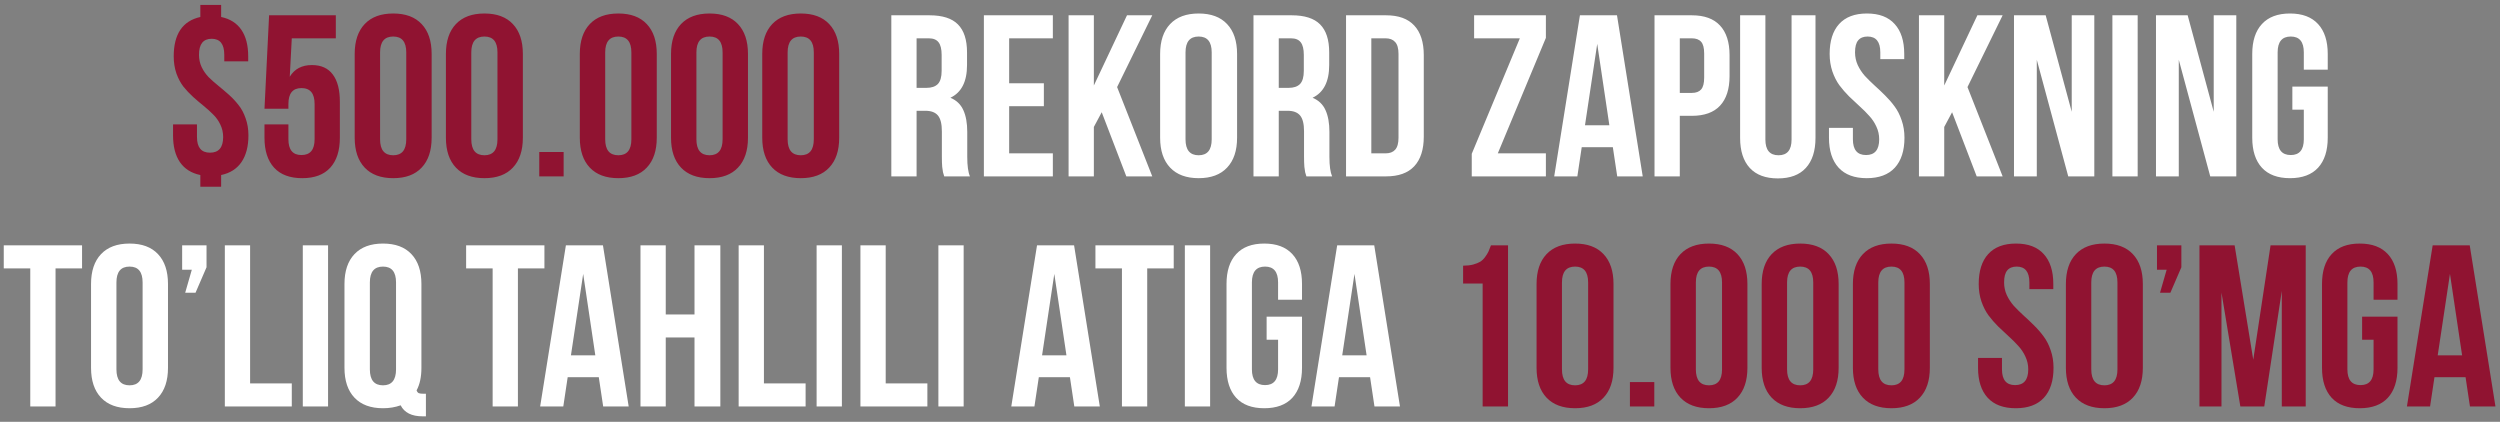 <?xml version="1.0" encoding="UTF-8"?> <svg xmlns="http://www.w3.org/2000/svg" width="326" height="55" viewBox="0 0 326 55" fill="none"><rect x="0" y="0" width="326" height="55" fill="#808080" stroke="none"/> <path d="M22.565 17.653V16.218H25.686V17.873C25.686 19.23 26.252 19.909 27.385 19.909C28.527 19.909 29.099 19.23 29.099 17.873C29.099 17.287 28.977 16.745 28.732 16.247C28.498 15.749 28.19 15.315 27.81 14.943C27.439 14.562 27.023 14.187 26.564 13.815C26.105 13.444 25.646 13.054 25.188 12.644C24.729 12.224 24.309 11.779 23.928 11.31C23.557 10.832 23.249 10.256 23.005 9.582C22.77 8.898 22.653 8.151 22.653 7.341C22.653 4.44 23.811 2.731 26.125 2.214V0.646H28.835V2.214C29.997 2.458 30.876 3.015 31.472 3.884C32.067 4.753 32.365 5.905 32.365 7.341V8H29.245V7.136C29.245 5.749 28.698 5.056 27.605 5.056C26.501 5.056 25.949 5.749 25.949 7.136C25.949 7.722 26.066 8.264 26.301 8.762C26.545 9.26 26.852 9.699 27.224 10.08C27.605 10.451 28.024 10.822 28.483 11.193C28.942 11.565 29.401 11.955 29.86 12.365C30.319 12.775 30.734 13.22 31.105 13.698C31.486 14.167 31.794 14.743 32.028 15.427C32.273 16.101 32.395 16.843 32.395 17.653C32.395 19.089 32.092 20.251 31.486 21.14C30.881 22.019 29.997 22.58 28.835 22.824V24.348H26.125V22.824C24.953 22.58 24.064 22.019 23.459 21.14C22.863 20.261 22.565 19.099 22.565 17.653ZM34.489 17.961V16.218H37.609V18.166C37.609 19.533 38.176 20.217 39.309 20.217C40.451 20.217 41.023 19.533 41.023 18.166V13.552C41.023 12.175 40.451 11.486 39.309 11.486C38.176 11.486 37.609 12.175 37.609 13.552V14.182H34.489L35.09 1.994H43.791V4.997H38.049L37.785 10.007C38.4 8.991 39.362 8.483 40.671 8.483C41.882 8.483 42.79 8.894 43.395 9.714C44.011 10.524 44.318 11.711 44.318 13.273V17.961C44.318 19.65 43.898 20.954 43.059 21.872C42.228 22.78 41.013 23.234 39.411 23.234C37.81 23.234 36.589 22.78 35.749 21.872C34.909 20.954 34.489 19.65 34.489 17.961ZM46.252 17.961V7.033C46.252 5.354 46.687 4.055 47.556 3.137C48.425 2.219 49.665 1.76 51.276 1.76C52.888 1.76 54.123 2.219 54.982 3.137C55.852 4.055 56.286 5.354 56.286 7.033V17.961C56.286 19.641 55.852 20.939 54.982 21.857C54.123 22.775 52.888 23.234 51.276 23.234C49.665 23.234 48.425 22.775 47.556 21.857C46.687 20.939 46.252 19.641 46.252 17.961ZM49.562 18.166C49.562 19.553 50.134 20.246 51.276 20.246C52.409 20.246 52.976 19.553 52.976 18.166V6.828C52.976 5.451 52.409 4.763 51.276 4.763C50.134 4.763 49.562 5.451 49.562 6.828V18.166ZM58.147 17.961V7.033C58.147 5.354 58.581 4.055 59.45 3.137C60.319 2.219 61.56 1.76 63.171 1.76C64.782 1.76 66.018 2.219 66.877 3.137C67.746 4.055 68.181 5.354 68.181 7.033V17.961C68.181 19.641 67.746 20.939 66.877 21.857C66.018 22.775 64.782 23.234 63.171 23.234C61.56 23.234 60.319 22.775 59.45 21.857C58.581 20.939 58.147 19.641 58.147 17.961ZM61.457 18.166C61.457 19.553 62.028 20.246 63.171 20.246C64.304 20.246 64.87 19.553 64.87 18.166V6.828C64.87 5.451 64.304 4.763 63.171 4.763C62.028 4.763 61.457 5.451 61.457 6.828V18.166ZM70.319 23V19.821H73.498V23H70.319ZM75.607 17.961V7.033C75.607 5.354 76.042 4.055 76.911 3.137C77.78 2.219 79.02 1.76 80.632 1.76C82.243 1.76 83.478 2.219 84.338 3.137C85.207 4.055 85.642 5.354 85.642 7.033V17.961C85.642 19.641 85.207 20.939 84.338 21.857C83.478 22.775 82.243 23.234 80.632 23.234C79.02 23.234 77.78 22.775 76.911 21.857C76.042 20.939 75.607 19.641 75.607 17.961ZM78.918 18.166C78.918 19.553 79.489 20.246 80.632 20.246C81.765 20.246 82.331 19.553 82.331 18.166V6.828C82.331 5.451 81.765 4.763 80.632 4.763C79.489 4.763 78.918 5.451 78.918 6.828V18.166ZM87.502 17.961V7.033C87.502 5.354 87.936 4.055 88.806 3.137C89.675 2.219 90.915 1.76 92.526 1.76C94.138 1.76 95.373 2.219 96.232 3.137C97.102 4.055 97.536 5.354 97.536 7.033V17.961C97.536 19.641 97.102 20.939 96.232 21.857C95.373 22.775 94.138 23.234 92.526 23.234C90.915 23.234 89.675 22.775 88.806 21.857C87.936 20.939 87.502 19.641 87.502 17.961ZM90.812 18.166C90.812 19.553 91.384 20.246 92.526 20.246C93.659 20.246 94.226 19.553 94.226 18.166V6.828C94.226 5.451 93.659 4.763 92.526 4.763C91.384 4.763 90.812 5.451 90.812 6.828V18.166ZM99.397 17.961V7.033C99.397 5.354 99.831 4.055 100.7 3.137C101.569 2.219 102.81 1.76 104.421 1.76C106.032 1.76 107.268 2.219 108.127 3.137C108.996 4.055 109.431 5.354 109.431 7.033V17.961C109.431 19.641 108.996 20.939 108.127 21.857C107.268 22.775 106.032 23.234 104.421 23.234C102.81 23.234 101.569 22.775 100.7 21.857C99.831 20.939 99.397 19.641 99.397 17.961ZM102.707 18.166C102.707 19.553 103.278 20.246 104.421 20.246C105.554 20.246 106.12 19.553 106.12 18.166V6.828C106.12 5.451 105.554 4.763 104.421 4.763C103.278 4.763 102.707 5.451 102.707 6.828V18.166ZM190.788 36.975V34.645C191.276 34.645 191.711 34.597 192.092 34.499C192.473 34.392 192.78 34.27 193.015 34.133C193.249 33.986 193.459 33.786 193.645 33.532C193.84 33.269 193.986 33.034 194.084 32.829C194.182 32.614 194.294 32.336 194.421 31.994H196.647V53H193.337V36.975H190.788ZM200.368 47.961V37.033C200.368 35.353 200.803 34.055 201.672 33.137C202.541 32.219 203.781 31.76 205.393 31.76C207.004 31.76 208.239 32.219 209.099 33.137C209.968 34.055 210.402 35.353 210.402 37.033V47.961C210.402 49.641 209.968 50.94 209.099 51.857C208.239 52.775 207.004 53.234 205.393 53.234C203.781 53.234 202.541 52.775 201.672 51.857C200.803 50.94 200.368 49.641 200.368 47.961ZM203.679 48.166C203.679 49.553 204.25 50.246 205.393 50.246C206.525 50.246 207.092 49.553 207.092 48.166V36.828C207.092 35.451 206.525 34.763 205.393 34.763C204.25 34.763 203.679 35.451 203.679 36.828V48.166ZM212.541 53V49.821H215.72V53H212.541ZM217.829 47.961V37.033C217.829 35.353 218.264 34.055 219.133 33.137C220.002 32.219 221.242 31.76 222.854 31.76C224.465 31.76 225.7 32.219 226.56 33.137C227.429 34.055 227.863 35.353 227.863 37.033V47.961C227.863 49.641 227.429 50.94 226.56 51.857C225.7 52.775 224.465 53.234 222.854 53.234C221.242 53.234 220.002 52.775 219.133 51.857C218.264 50.94 217.829 49.641 217.829 47.961ZM221.14 48.166C221.14 49.553 221.711 50.246 222.854 50.246C223.986 50.246 224.553 49.553 224.553 48.166V36.828C224.553 35.451 223.986 34.763 222.854 34.763C221.711 34.763 221.14 35.451 221.14 36.828V48.166ZM229.724 47.961V37.033C229.724 35.353 230.158 34.055 231.027 33.137C231.896 32.219 233.137 31.76 234.748 31.76C236.359 31.76 237.595 32.219 238.454 33.137C239.323 34.055 239.758 35.353 239.758 37.033V47.961C239.758 49.641 239.323 50.94 238.454 51.857C237.595 52.775 236.359 53.234 234.748 53.234C233.137 53.234 231.896 52.775 231.027 51.857C230.158 50.94 229.724 49.641 229.724 47.961ZM233.034 48.166C233.034 49.553 233.605 50.246 234.748 50.246C235.881 50.246 236.447 49.553 236.447 48.166V36.828C236.447 35.451 235.881 34.763 234.748 34.763C233.605 34.763 233.034 35.451 233.034 36.828V48.166ZM241.618 47.961V37.033C241.618 35.353 242.053 34.055 242.922 33.137C243.791 32.219 245.031 31.76 246.643 31.76C248.254 31.76 249.489 32.219 250.349 33.137C251.218 34.055 251.652 35.353 251.652 37.033V47.961C251.652 49.641 251.218 50.94 250.349 51.857C249.489 52.775 248.254 53.234 246.643 53.234C245.031 53.234 243.791 52.775 242.922 51.857C242.053 50.94 241.618 49.641 241.618 47.961ZM244.929 48.166C244.929 49.553 245.5 50.246 246.643 50.246C247.775 50.246 248.342 49.553 248.342 48.166V36.828C248.342 35.451 247.775 34.763 246.643 34.763C245.5 34.763 244.929 35.451 244.929 36.828V48.166ZM257.937 47.961V46.672H261.057V48.166C261.057 49.533 261.628 50.217 262.771 50.217C263.913 50.217 264.484 49.533 264.484 48.166C264.484 47.58 264.362 47.028 264.118 46.511C263.884 45.993 263.576 45.529 263.195 45.119C262.824 44.699 262.409 44.284 261.95 43.874C261.491 43.454 261.027 43.02 260.559 42.57C260.1 42.111 259.68 41.628 259.299 41.12C258.928 40.612 258.62 40.007 258.376 39.304C258.142 38.601 258.024 37.844 258.024 37.033C258.024 35.344 258.435 34.045 259.255 33.137C260.085 32.219 261.296 31.76 262.888 31.76C264.479 31.76 265.686 32.219 266.506 33.137C267.336 34.045 267.751 35.344 267.751 37.033V37.707H264.631V36.828C264.631 35.451 264.079 34.763 262.976 34.763C262.429 34.763 262.019 34.929 261.745 35.261C261.472 35.583 261.335 36.105 261.335 36.828C261.335 37.414 261.452 37.966 261.687 38.483C261.931 39.001 262.238 39.47 262.609 39.89C262.99 40.3 263.41 40.715 263.869 41.135C264.328 41.545 264.787 41.98 265.246 42.438C265.705 42.888 266.12 43.366 266.491 43.874C266.872 44.382 267.18 44.987 267.414 45.69C267.658 46.394 267.78 47.15 267.78 47.961C267.78 49.65 267.36 50.954 266.521 51.872C265.681 52.78 264.46 53.234 262.858 53.234C261.257 53.234 260.036 52.78 259.196 51.872C258.356 50.954 257.937 49.65 257.937 47.961ZM269.392 47.961V37.033C269.392 35.353 269.826 34.055 270.695 33.137C271.564 32.219 272.805 31.76 274.416 31.76C276.027 31.76 277.263 32.219 278.122 33.137C278.991 34.055 279.426 35.353 279.426 37.033V47.961C279.426 49.641 278.991 50.94 278.122 51.857C277.263 52.775 276.027 53.234 274.416 53.234C272.805 53.234 271.564 52.775 270.695 51.857C269.826 50.94 269.392 49.641 269.392 47.961ZM272.702 48.166C272.702 49.553 273.273 50.246 274.416 50.246C275.549 50.246 276.115 49.553 276.115 48.166V36.828C276.115 35.451 275.549 34.763 274.416 34.763C273.273 34.763 272.702 35.451 272.702 36.828V48.166ZM281.271 35.173V31.994H284.45V34.851L283.015 38.176H281.667L282.531 35.173H281.271ZM286.809 53V31.994H291.394L293.825 46.906L296.081 31.994H300.666V53H297.546V37.941L295.261 53H292.141L289.68 38.147V53H286.809ZM302.79 47.961V37.033C302.79 35.344 303.21 34.045 304.05 33.137C304.89 32.219 306.11 31.76 307.712 31.76C309.313 31.76 310.534 32.219 311.374 33.137C312.214 34.045 312.634 35.344 312.634 37.033V39.084H309.514V36.828C309.514 35.451 308.947 34.763 307.814 34.763C306.672 34.763 306.101 35.451 306.101 36.828V48.166C306.101 49.533 306.672 50.217 307.814 50.217C308.947 50.217 309.514 49.533 309.514 48.166V44.299H308.02V41.296H312.634V47.961C312.634 49.65 312.214 50.954 311.374 51.872C310.534 52.78 309.313 53.234 307.712 53.234C306.11 53.234 304.89 52.78 304.05 51.872C303.21 50.954 302.79 49.65 302.79 47.961ZM313.864 53L317.219 31.994H322.053L325.407 53H322.082L321.511 49.191H317.453L316.882 53H313.864ZM317.878 46.335H321.057L319.475 35.715L317.878 46.335Z" fill="#901331"></path> <path d="M116.228 23V1.994H121.208C122.897 1.994 124.133 2.39 124.914 3.181C125.705 3.972 126.101 5.188 126.101 6.828V8.483C126.101 10.642 125.378 12.062 123.933 12.746C124.724 13.078 125.285 13.615 125.617 14.357C125.959 15.1 126.13 16.052 126.13 17.214V20.451C126.13 21.613 126.247 22.463 126.481 23H123.127C123.049 22.756 122.995 22.575 122.966 22.458C122.937 22.331 122.902 22.097 122.863 21.755C122.834 21.403 122.819 20.959 122.819 20.422V17.126C122.819 16.159 122.648 15.471 122.307 15.06C121.965 14.65 121.418 14.445 120.666 14.445H119.523V23H116.228ZM119.523 11.457H120.812C121.467 11.457 121.96 11.291 122.292 10.959C122.624 10.617 122.79 10.041 122.79 9.23V7.165C122.79 6.413 122.658 5.866 122.395 5.524C122.131 5.173 121.706 4.997 121.12 4.997H119.523V11.457ZM128.298 23V1.994H137.292V4.997H131.594V10.856H136.12V13.845H131.594V19.997H137.292V23H128.298ZM139.343 23V1.994H142.639V11.149L146.96 1.994H150.256L145.671 11.354L150.256 23H146.872L143.664 14.636L142.639 16.555V23H139.343ZM151.281 17.961V7.033C151.281 5.354 151.716 4.055 152.585 3.137C153.454 2.219 154.694 1.76 156.306 1.76C157.917 1.76 159.152 2.219 160.012 3.137C160.881 4.055 161.315 5.354 161.315 7.033V17.961C161.315 19.641 160.881 20.939 160.012 21.857C159.152 22.775 157.917 23.234 156.306 23.234C154.694 23.234 153.454 22.775 152.585 21.857C151.716 20.939 151.281 19.641 151.281 17.961ZM154.592 18.166C154.592 19.553 155.163 20.246 156.306 20.246C157.438 20.246 158.005 19.553 158.005 18.166V6.828C158.005 5.451 157.438 4.763 156.306 4.763C155.163 4.763 154.592 5.451 154.592 6.828V18.166ZM163.454 23V1.994H168.435C170.124 1.994 171.359 2.39 172.141 3.181C172.932 3.972 173.327 5.188 173.327 6.828V8.483C173.327 10.642 172.604 12.062 171.159 12.746C171.95 13.078 172.512 13.615 172.844 14.357C173.186 15.1 173.356 16.052 173.356 17.214V20.451C173.356 21.613 173.474 22.463 173.708 23H170.354C170.275 22.756 170.222 22.575 170.192 22.458C170.163 22.331 170.129 22.097 170.09 21.755C170.061 21.403 170.046 20.959 170.046 20.422V17.126C170.046 16.159 169.875 15.471 169.533 15.06C169.191 14.65 168.645 14.445 167.893 14.445H166.75V23H163.454ZM166.75 11.457H168.039C168.693 11.457 169.187 11.291 169.519 10.959C169.851 10.617 170.017 10.041 170.017 9.23V7.165C170.017 6.413 169.885 5.866 169.621 5.524C169.357 5.173 168.933 4.997 168.347 4.997H166.75V11.457ZM175.524 23V1.994H180.739C182.37 1.994 183.596 2.438 184.416 3.327C185.246 4.216 185.661 5.505 185.661 7.194V17.814C185.661 19.504 185.246 20.793 184.416 21.682C183.596 22.561 182.37 23 180.739 23H175.524ZM178.82 19.997H180.681C181.228 19.997 181.643 19.841 181.926 19.528C182.219 19.206 182.365 18.684 182.365 17.961V7.033C182.365 6.311 182.219 5.793 181.926 5.48C181.643 5.158 181.228 4.997 180.681 4.997H178.82V19.997ZM191.916 23V20.056L198.186 4.997H192.224V1.994H201.584V4.938L195.314 19.997H201.584V23H191.916ZM202.668 23L206.022 1.994H210.856L214.211 23H210.886L210.314 19.191H206.257L205.686 23H202.668ZM206.682 16.335H209.86L208.278 5.715L206.682 16.335ZM215.749 23V1.994H220.612C222.243 1.994 223.469 2.438 224.289 3.327C225.119 4.216 225.534 5.505 225.534 7.194V9.919C225.534 11.608 225.119 12.898 224.289 13.786C223.469 14.665 222.243 15.104 220.612 15.104H219.045V23H215.749ZM219.045 12.116H220.612C221.159 12.116 221.564 11.965 221.828 11.662C222.092 11.359 222.224 10.847 222.224 10.124V6.975C222.224 6.252 222.092 5.744 221.828 5.451C221.564 5.148 221.159 4.997 220.612 4.997H219.045V12.116ZM226.911 17.99V1.994H230.207V18.195C230.207 19.562 230.778 20.246 231.921 20.246C233.054 20.246 233.62 19.562 233.62 18.195V1.994H236.74V17.99C236.74 19.68 236.32 20.983 235.48 21.901C234.65 22.81 233.435 23.264 231.833 23.264C230.231 23.264 229.011 22.81 228.171 21.901C227.331 20.983 226.911 19.68 226.911 17.99ZM238.498 17.961V16.672H241.618V18.166C241.618 19.533 242.189 20.217 243.332 20.217C244.475 20.217 245.046 19.533 245.046 18.166C245.046 17.58 244.924 17.028 244.68 16.511C244.445 15.993 244.138 15.529 243.757 15.119C243.386 14.699 242.971 14.284 242.512 13.874C242.053 13.454 241.589 13.02 241.12 12.57C240.661 12.111 240.241 11.628 239.86 11.12C239.489 10.612 239.182 10.007 238.938 9.304C238.703 8.601 238.586 7.844 238.586 7.033C238.586 5.344 238.996 4.045 239.816 3.137C240.646 2.219 241.857 1.76 243.449 1.76C245.041 1.76 246.247 2.219 247.067 3.137C247.897 4.045 248.312 5.344 248.312 7.033V7.707H245.192V6.828C245.192 5.451 244.641 4.763 243.537 4.763C242.99 4.763 242.58 4.929 242.307 5.261C242.033 5.583 241.896 6.105 241.896 6.828C241.896 7.414 242.014 7.966 242.248 8.483C242.492 9.001 242.8 9.47 243.171 9.89C243.552 10.3 243.972 10.715 244.431 11.135C244.89 11.545 245.349 11.979 245.808 12.438C246.267 12.888 246.682 13.366 247.053 13.874C247.434 14.382 247.741 14.987 247.976 15.69C248.22 16.394 248.342 17.15 248.342 17.961C248.342 19.65 247.922 20.954 247.082 21.872C246.242 22.78 245.021 23.234 243.42 23.234C241.818 23.234 240.598 22.78 239.758 21.872C238.918 20.954 238.498 19.65 238.498 17.961ZM250.231 23V1.994H253.527V11.149L257.849 1.994H261.145L256.56 11.354L261.145 23H257.761L254.553 14.636L253.527 16.555V23H250.231ZM262.624 23V1.994H266.755L270.153 14.577V1.994H273.098V23H269.699L265.598 7.795V23H262.624ZM275.456 23V1.994H278.752V23H275.456ZM281.14 23V1.994H285.271L288.669 14.577V1.994H291.613V23H288.215L284.113 7.795V23H281.14ZM293.693 17.961V7.033C293.693 5.344 294.113 4.045 294.953 3.137C295.793 2.219 297.014 1.76 298.615 1.76C300.217 1.76 301.438 2.219 302.277 3.137C303.117 4.045 303.537 5.344 303.537 7.033V9.084H300.417V6.828C300.417 5.451 299.851 4.763 298.718 4.763C297.575 4.763 297.004 5.451 297.004 6.828V18.166C297.004 19.533 297.575 20.217 298.718 20.217C299.851 20.217 300.417 19.533 300.417 18.166V14.299H298.923V11.296H303.537V17.961C303.537 19.65 303.117 20.954 302.277 21.872C301.438 22.78 300.217 23.234 298.615 23.234C297.014 23.234 295.793 22.78 294.953 21.872C294.113 20.954 293.693 19.65 293.693 17.961ZM0.49 34.997V31.994H10.7V34.997H7.243V53H3.947V34.997H0.49ZM11.872 47.961V37.033C11.872 35.353 12.307 34.055 13.176 33.137C14.045 32.219 15.285 31.76 16.896 31.76C18.508 31.76 19.743 32.219 20.602 33.137C21.472 34.055 21.906 35.353 21.906 37.033V47.961C21.906 49.641 21.472 50.94 20.602 51.857C19.743 52.775 18.508 53.234 16.896 53.234C15.285 53.234 14.045 52.775 13.176 51.857C12.307 50.94 11.872 49.641 11.872 47.961ZM15.183 48.166C15.183 49.553 15.754 50.246 16.896 50.246C18.029 50.246 18.596 49.553 18.596 48.166V36.828C18.596 35.451 18.029 34.763 16.896 34.763C15.754 34.763 15.183 35.451 15.183 36.828V48.166ZM23.752 35.173V31.994H26.931V34.851L25.495 38.176H24.148L25.012 35.173H23.752ZM29.318 53V31.994H32.614V49.997H38.049V53H29.318ZM39.484 53V31.994H42.78V53H39.484ZM44.919 47.961V37.033C44.919 35.353 45.353 34.055 46.223 33.137C47.092 32.219 48.332 31.76 49.943 31.76C51.555 31.76 52.79 32.219 53.649 33.137C54.519 34.055 54.953 35.353 54.953 37.033V47.961C54.953 49.152 54.743 50.134 54.323 50.905C54.392 51.091 54.489 51.213 54.616 51.272C54.743 51.32 54.953 51.345 55.246 51.345H55.539V54.289H55.1C53.684 54.289 52.731 53.81 52.243 52.853C51.53 53.107 50.764 53.234 49.943 53.234C48.332 53.234 47.092 52.775 46.223 51.857C45.353 50.94 44.919 49.641 44.919 47.961ZM48.23 48.166C48.23 49.553 48.801 50.246 49.943 50.246C51.076 50.246 51.643 49.553 51.643 48.166V36.828C51.643 35.451 51.076 34.763 49.943 34.763C48.801 34.763 48.23 35.451 48.23 36.828V48.166ZM60.783 34.997V31.994H70.993V34.997H67.536V53H64.24V34.997H60.783ZM70.436 53L73.791 31.994H78.625L81.98 53H78.654L78.083 49.191H74.025L73.454 53H70.436ZM74.45 46.335H77.629L76.047 35.715L74.45 46.335ZM83.518 53V31.994H86.814V41.003H90.564V31.994H93.933V53H90.564V44.006H86.814V53H83.518ZM96.32 53V31.994H99.616V49.997H105.051V53H96.32ZM106.486 53V31.994H109.782V53H106.486ZM112.199 53V31.994H115.495V49.997H120.93V53H112.199ZM122.365 53V31.994H125.661V53H122.365ZM131.872 53L135.227 31.994H140.061L143.415 53H140.09L139.519 49.191H135.461L134.89 53H131.872ZM135.886 46.335H139.064L137.482 35.715L135.886 46.335ZM142.844 34.997V31.994H153.054V34.997H149.597V53H146.301V34.997H142.844ZM154.504 53V31.994H157.8V53H154.504ZM159.938 47.961V37.033C159.938 35.344 160.358 34.045 161.198 33.137C162.038 32.219 163.259 31.76 164.86 31.76C166.462 31.76 167.683 32.219 168.522 33.137C169.362 34.045 169.782 35.344 169.782 37.033V39.084H166.662V36.828C166.662 35.451 166.096 34.763 164.963 34.763C163.82 34.763 163.249 35.451 163.249 36.828V48.166C163.249 49.533 163.82 50.217 164.963 50.217C166.096 50.217 166.662 49.533 166.662 48.166V44.299H165.168V41.296H169.782V47.961C169.782 49.65 169.362 50.954 168.522 51.872C167.683 52.78 166.462 53.234 164.86 53.234C163.259 53.234 162.038 52.78 161.198 51.872C160.358 50.954 159.938 49.65 159.938 47.961ZM171.013 53L174.367 31.994H179.201L182.556 53H179.23L178.659 49.191H174.602L174.03 53H171.013ZM175.026 46.335H178.205L176.623 35.715L175.026 46.335Z" fill="white"></path> </svg> 